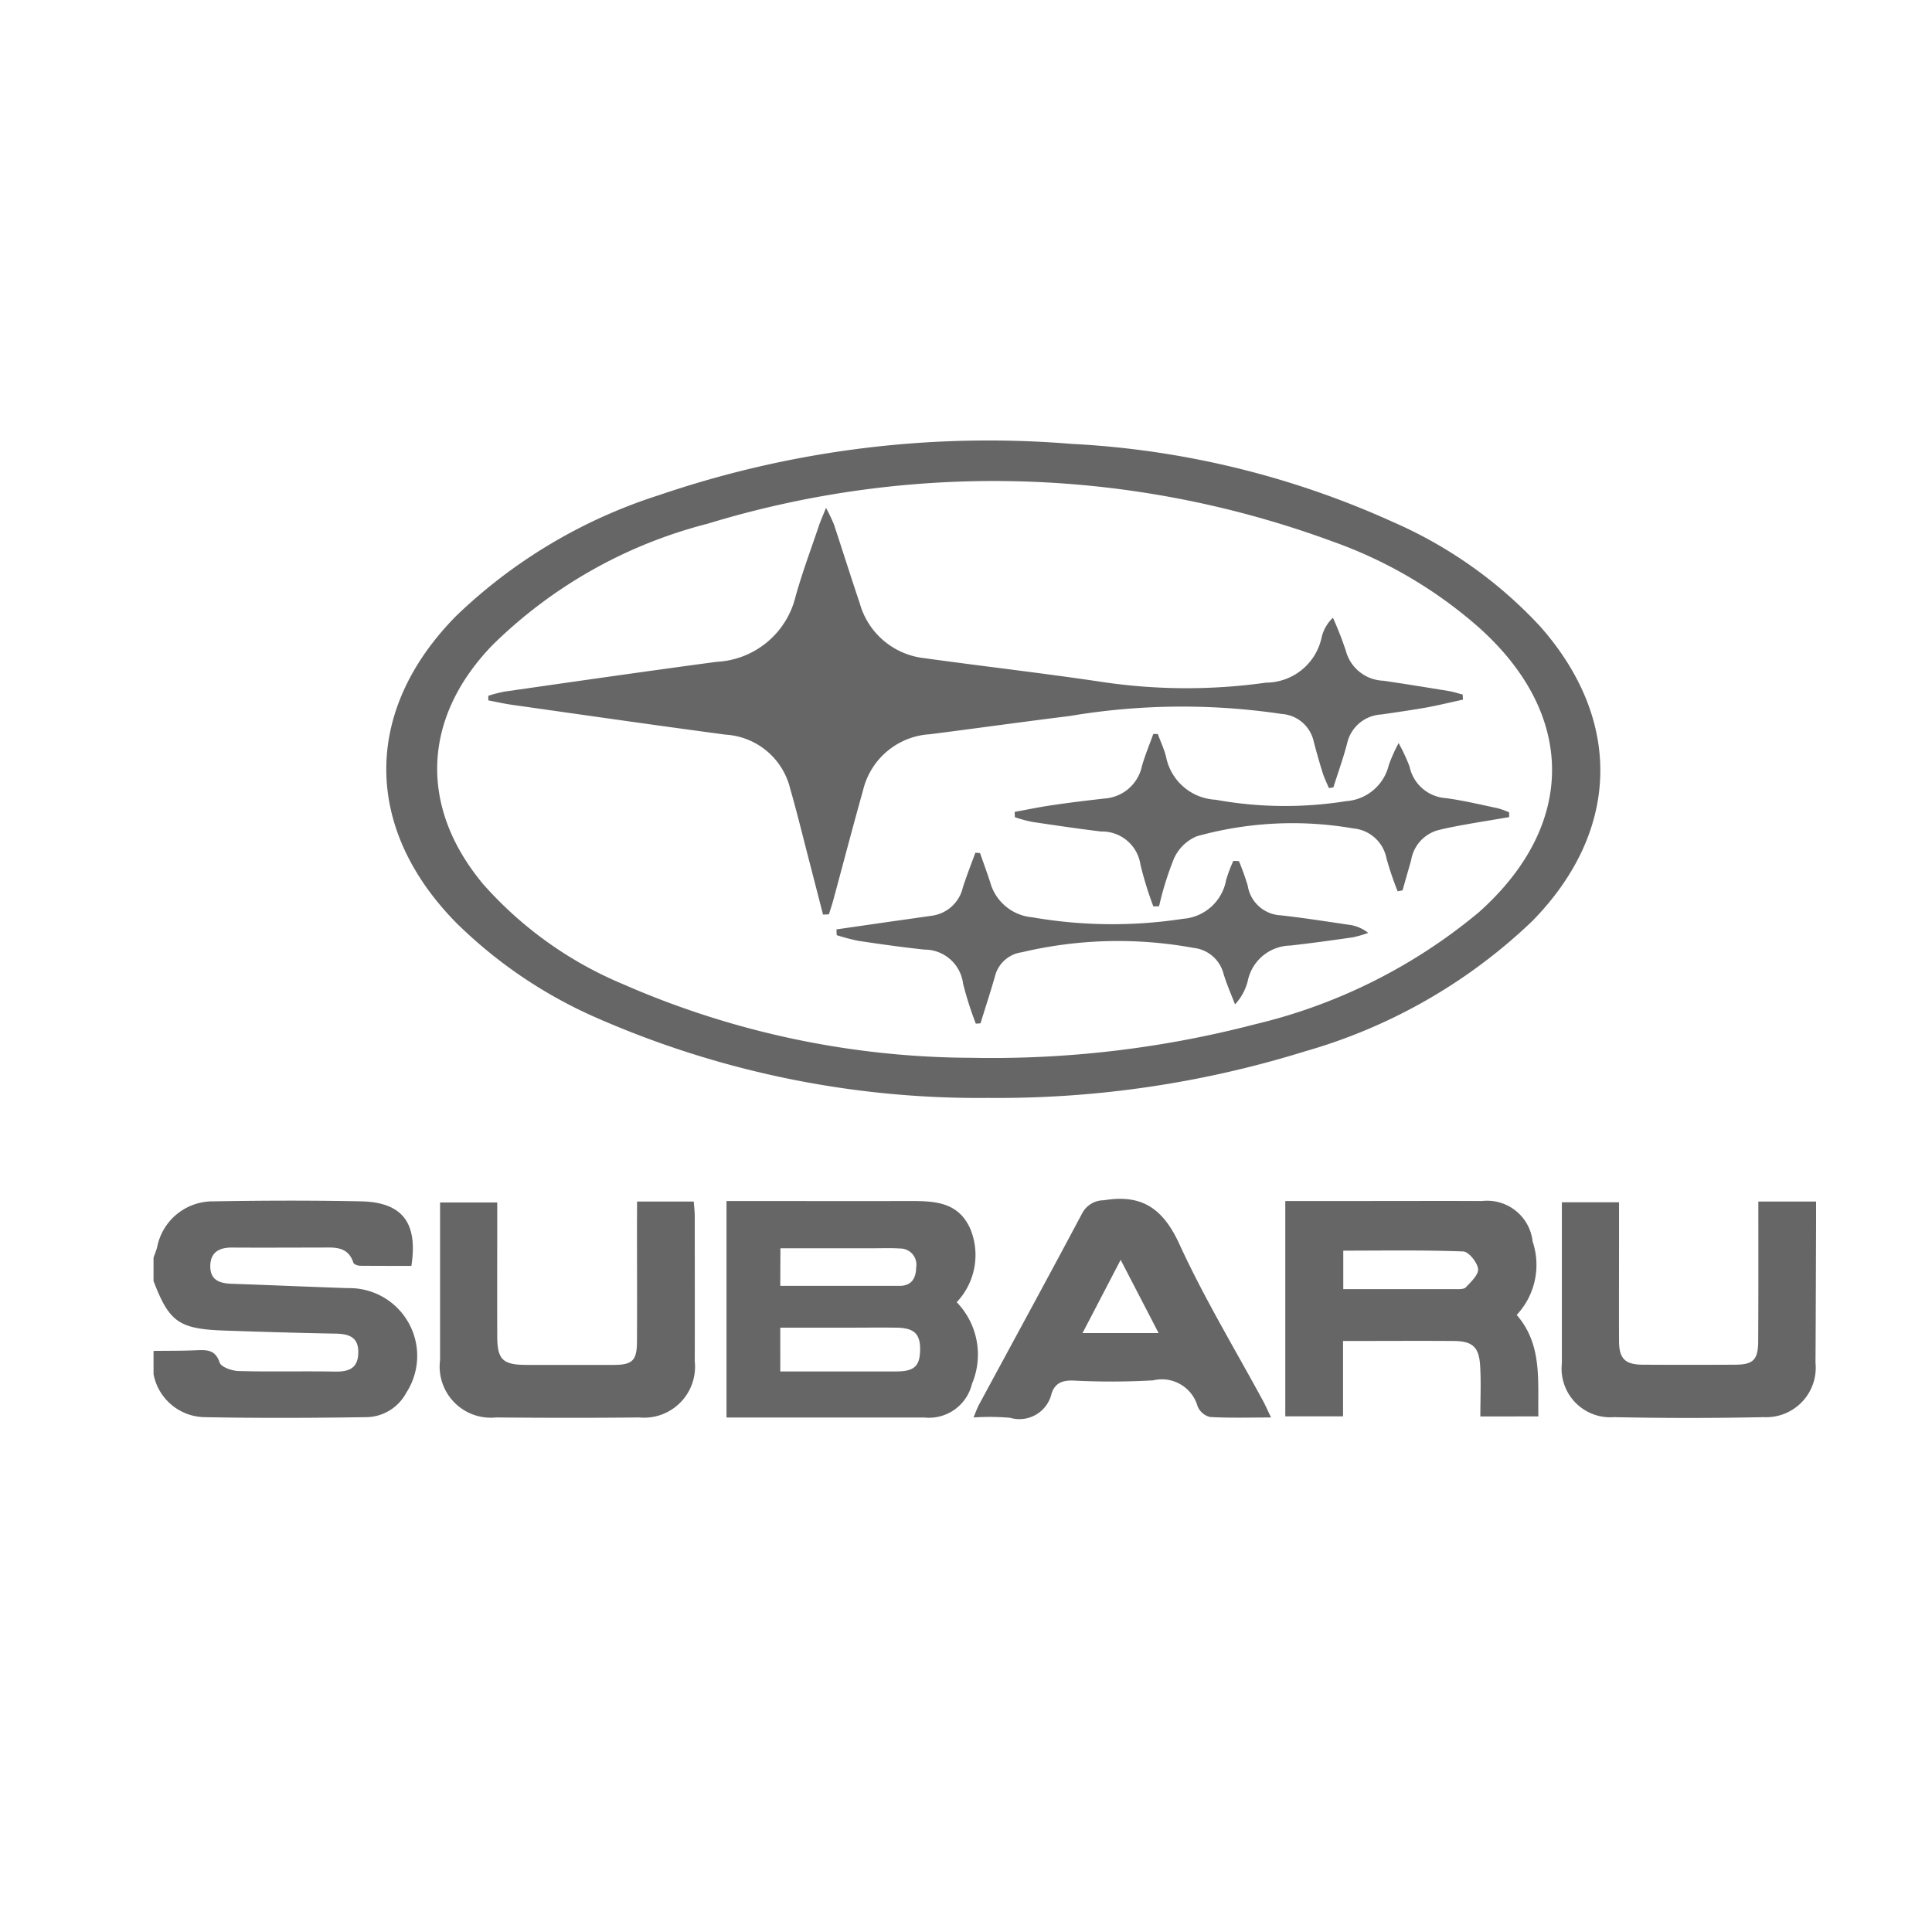 <svg xmlns="http://www.w3.org/2000/svg" viewBox="0 0 76 76"><defs><style>.cls-1{fill:none;}.cls-2{opacity:0.6;}</style></defs><title>logo_subaru_gray</title><g id="レイヤー_2" data-name="レイヤー 2"><g id="レイヤー_1-2" data-name="レイヤー 1"><rect class="cls-1" width="76" height="76"/><g class="cls-2"><path d="M6.04,49.472c.048-.138.105-.273.142-.414a2.228,2.228,0,0,1,2.2-1.8c1.941-.033,3.884-.04,5.825,0,1.623.036,2.238.845,1.976,2.539-.662,0-1.334,0-2.007-.005-.095,0-.252-.053-.273-.116-.221-.676-.774-.6-1.3-.6-1.156,0-2.313.008-3.469,0-.521-.005-.863.191-.862.741s.382.668.847.684c1.525.052,3.049.12,4.574.171a2.665,2.665,0,0,1,2.286,4.12,1.808,1.808,0,0,1-1.614.956c-2.093.031-4.188.041-6.281,0A2.08,2.08,0,0,1,6.04,54.058v-.917c.565-.007,1.131,0,1.7-.026.4-.015.733-.022.9.485.061.18.486.326.749.333,1.261.034,2.525,0,3.787.022.533.008.9-.113.918-.729s-.354-.755-.886-.764c-1.457-.026-2.913-.071-4.369-.12-1.8-.061-2.183-.334-2.8-1.952Z"/><path d="M38.893,43.189A37.4,37.4,0,0,1,23.381,40a18.307,18.307,0,0,1-5.435-3.7c-3.664-3.728-3.67-8.355,0-12.072a20.45,20.45,0,0,1,7.969-4.747,40.114,40.114,0,0,1,16.247-2.019A34.9,34.9,0,0,1,54.8,20.536a17.343,17.343,0,0,1,5.781,4.1c3.266,3.688,3.152,8.067-.3,11.592a21.4,21.4,0,0,1-8.935,5.126A40.677,40.677,0,0,1,38.893,43.189Zm-.675-1.578a41.005,41.005,0,0,0,11.145-1.317,21.493,21.493,0,0,0,8.811-4.408c3.833-3.416,3.838-7.755.025-11.182a17.587,17.587,0,0,0-5.77-3.4,38.533,38.533,0,0,0-24.6-.7,18.628,18.628,0,0,0-8.451,4.767c-2.767,2.858-2.913,6.369-.367,9.414A15.1,15.1,0,0,0,24.5,38.711,34.426,34.426,0,0,0,38.218,41.611Z"/><path d="M28.579,55.761V47.245H29.3c2.16,0,4.32.007,6.48,0,.967,0,1.905.023,2.383,1.08a2.7,2.7,0,0,1-.528,2.9,2.963,2.963,0,0,1,.6,3.213,1.739,1.739,0,0,1-1.87,1.324C33.8,55.763,31.225,55.761,28.579,55.761Zm2.115-1.812c1.564,0,3.063,0,4.561,0,.713,0,.934-.21.94-.858.006-.626-.239-.856-.942-.864-.653-.008-1.306,0-1.959,0h-2.6Zm0-3.367c1.6,0,3.148,0,4.693,0,.47,0,.644-.294.653-.724a.636.636,0,0,0-.638-.745c-.369-.024-.741-.008-1.112-.009H30.7Z"/><path d="M58.233,55.72c0-.705.032-1.359-.009-2.008-.046-.731-.307-.956-1.041-.961-1.434-.01-2.869,0-4.351,0v2.964H50.56V47.245h2.7c1.68,0,3.36-.006,5.04,0a1.8,1.8,0,0,1,1.99,1.594,2.879,2.879,0,0,1-.627,2.887c1.013,1.164.826,2.573.852,3.991Zm-5.392-5.008c1.5,0,2.942,0,4.382,0,.151,0,.359.013.442-.074.2-.214.508-.5.479-.724-.034-.26-.369-.677-.587-.685-1.562-.059-3.126-.032-4.716-.032Z"/><path d="M25.06,47.266h2.231c.014.2.039.393.039.583,0,1.9.006,3.8,0,5.7a2.005,2.005,0,0,1-2.187,2.21c-1.877.02-3.755.017-5.632,0a2.012,2.012,0,0,1-2.2-2.257c0-2.051,0-4.1,0-6.2h2.249c0,.209,0,.438,0,.666,0,1.528-.005,3.056,0,4.584,0,.938.217,1.139,1.163,1.14,1.135,0,2.27,0,3.405,0,.753,0,.925-.166.929-.927.009-1.572,0-3.143,0-4.715C25.06,47.807,25.06,47.57,25.06,47.266Z"/><path d="M50,55.76c-.856,0-1.634.026-2.408-.02a.718.718,0,0,1-.482-.421A1.461,1.461,0,0,0,45.361,54.3a29.165,29.165,0,0,1-3.137.008c-.429-.014-.72.092-.857.508a1.3,1.3,0,0,1-1.635.956,9.52,9.52,0,0,0-1.436-.013c.084-.2.137-.352.214-.5,1.355-2.509,2.721-5.011,4.059-7.529a.96.96,0,0,1,.856-.514c1.5-.252,2.33.331,2.969,1.724.977,2.132,2.2,4.151,3.319,6.219C49.8,55.332,49.879,55.507,50,55.76ZM45.577,52.44l-1.493-2.881-1.5,2.881Z"/><path d="M69.169,47.266h2.271c0,.293,0,.566,0,.84-.007,1.834-.011,3.668-.023,5.5a1.948,1.948,0,0,1-2.036,2.141q-2.946.062-5.895,0A1.914,1.914,0,0,1,61.44,53.63c0-2.1,0-4.19,0-6.335h2.249c0,.559,0,1.139,0,1.718,0,1.244-.006,2.489,0,3.733,0,.705.239.935.946.938q1.8.01,3.6,0c.734,0,.925-.188.928-.932C69.174,50.945,69.169,49.136,69.169,47.266Z"/><path d="M32.376,35.978q-.265-1.029-.53-2.057c-.252-.969-.488-1.943-.763-2.9A2.785,2.785,0,0,0,28.55,28.9c-2.809-.374-5.615-.779-8.421-1.176-.309-.044-.613-.115-.92-.173l0-.182a5.745,5.745,0,0,1,.631-.162c2.785-.4,5.569-.8,8.356-1.173a3.364,3.364,0,0,0,3.1-2.572c.264-.943.609-1.863.922-2.793.058-.173.134-.339.275-.691a6.987,6.987,0,0,1,.311.649c.343,1.034.668,2.073,1.015,3.1a2.973,2.973,0,0,0,2.541,2.163c2.332.324,4.671.589,7,.937a22.491,22.491,0,0,0,6.448.026,2.246,2.246,0,0,0,2.184-1.79,1.547,1.547,0,0,1,.442-.763,13.31,13.31,0,0,1,.508,1.3,1.584,1.584,0,0,0,1.479,1.178c.862.127,1.723.267,2.583.408.18.03.355.09.533.136l.012.2c-.489.106-.976.226-1.468.315-.579.1-1.163.185-1.745.269a1.457,1.457,0,0,0-1.345,1.142c-.152.583-.358,1.152-.54,1.727L52.275,31c-.083-.2-.181-.393-.245-.6q-.195-.624-.358-1.257a1.381,1.381,0,0,0-1.25-1.057,26.581,26.581,0,0,0-8.336.079c-1.839.227-3.674.486-5.512.719a2.877,2.877,0,0,0-2.623,2.2c-.4,1.426-.775,2.86-1.162,4.29-.054.2-.121.4-.182.593Z"/><path d="M48.737,33.875a9.573,9.573,0,0,1,.345.965,1.383,1.383,0,0,0,1.306,1.167c.888.1,1.772.238,2.657.369a1.526,1.526,0,0,1,.777.321,4.424,4.424,0,0,1-.605.175c-.82.119-1.641.232-2.464.324a1.742,1.742,0,0,0-1.671,1.4,2.106,2.106,0,0,1-.5.915c-.156-.411-.337-.815-.46-1.236a1.364,1.364,0,0,0-1.171-.987,16.411,16.411,0,0,0-6.756.172,1.262,1.262,0,0,0-1.056.947c-.177.62-.378,1.233-.569,1.849l-.184.012a13.7,13.7,0,0,1-.5-1.567,1.528,1.528,0,0,0-1.517-1.346c-.867-.091-1.732-.214-2.594-.343a7.857,7.857,0,0,1-.862-.226l-.009-.226,2.121-.306c.539-.077,1.079-.151,1.618-.23a1.45,1.45,0,0,0,1.233-1.112c.147-.462.327-.914.493-1.37l.183.017c.135.383.274.764.4,1.149a1.885,1.885,0,0,0,1.655,1.376,18.356,18.356,0,0,0,5.926.06,1.863,1.863,0,0,0,1.7-1.529,5.818,5.818,0,0,1,.283-.751Z"/><path d="M45.37,35.656a13.754,13.754,0,0,1-.508-1.647,1.527,1.527,0,0,0-1.553-1.3c-.908-.111-1.814-.244-2.719-.38a5.666,5.666,0,0,1-.667-.182l-.009-.21c.511-.091,1.019-.2,1.532-.271.668-.1,1.339-.179,2.01-.255a1.613,1.613,0,0,0,1.467-1.284c.123-.425.295-.837.445-1.254h.176c.108.291.241.576.321.874a2.1,2.1,0,0,0,1.956,1.713,15.256,15.256,0,0,0,5.134.055,1.855,1.855,0,0,0,1.673-1.406,6.132,6.132,0,0,1,.39-.878,7.152,7.152,0,0,1,.431.925,1.566,1.566,0,0,0,1.423,1.24c.69.092,1.37.255,2.053.4a3.154,3.154,0,0,1,.442.161l0,.185c-.562.1-1.126.185-1.687.287-.385.07-.772.139-1.15.239a1.472,1.472,0,0,0-1.02,1.172q-.169.592-.338,1.185l-.192.036a12.134,12.134,0,0,1-.44-1.3,1.465,1.465,0,0,0-1.309-1.174,14.012,14.012,0,0,0-6.152.31,1.7,1.7,0,0,0-.908.9,12.339,12.339,0,0,0-.576,1.853Z"/></g></g></g></svg>